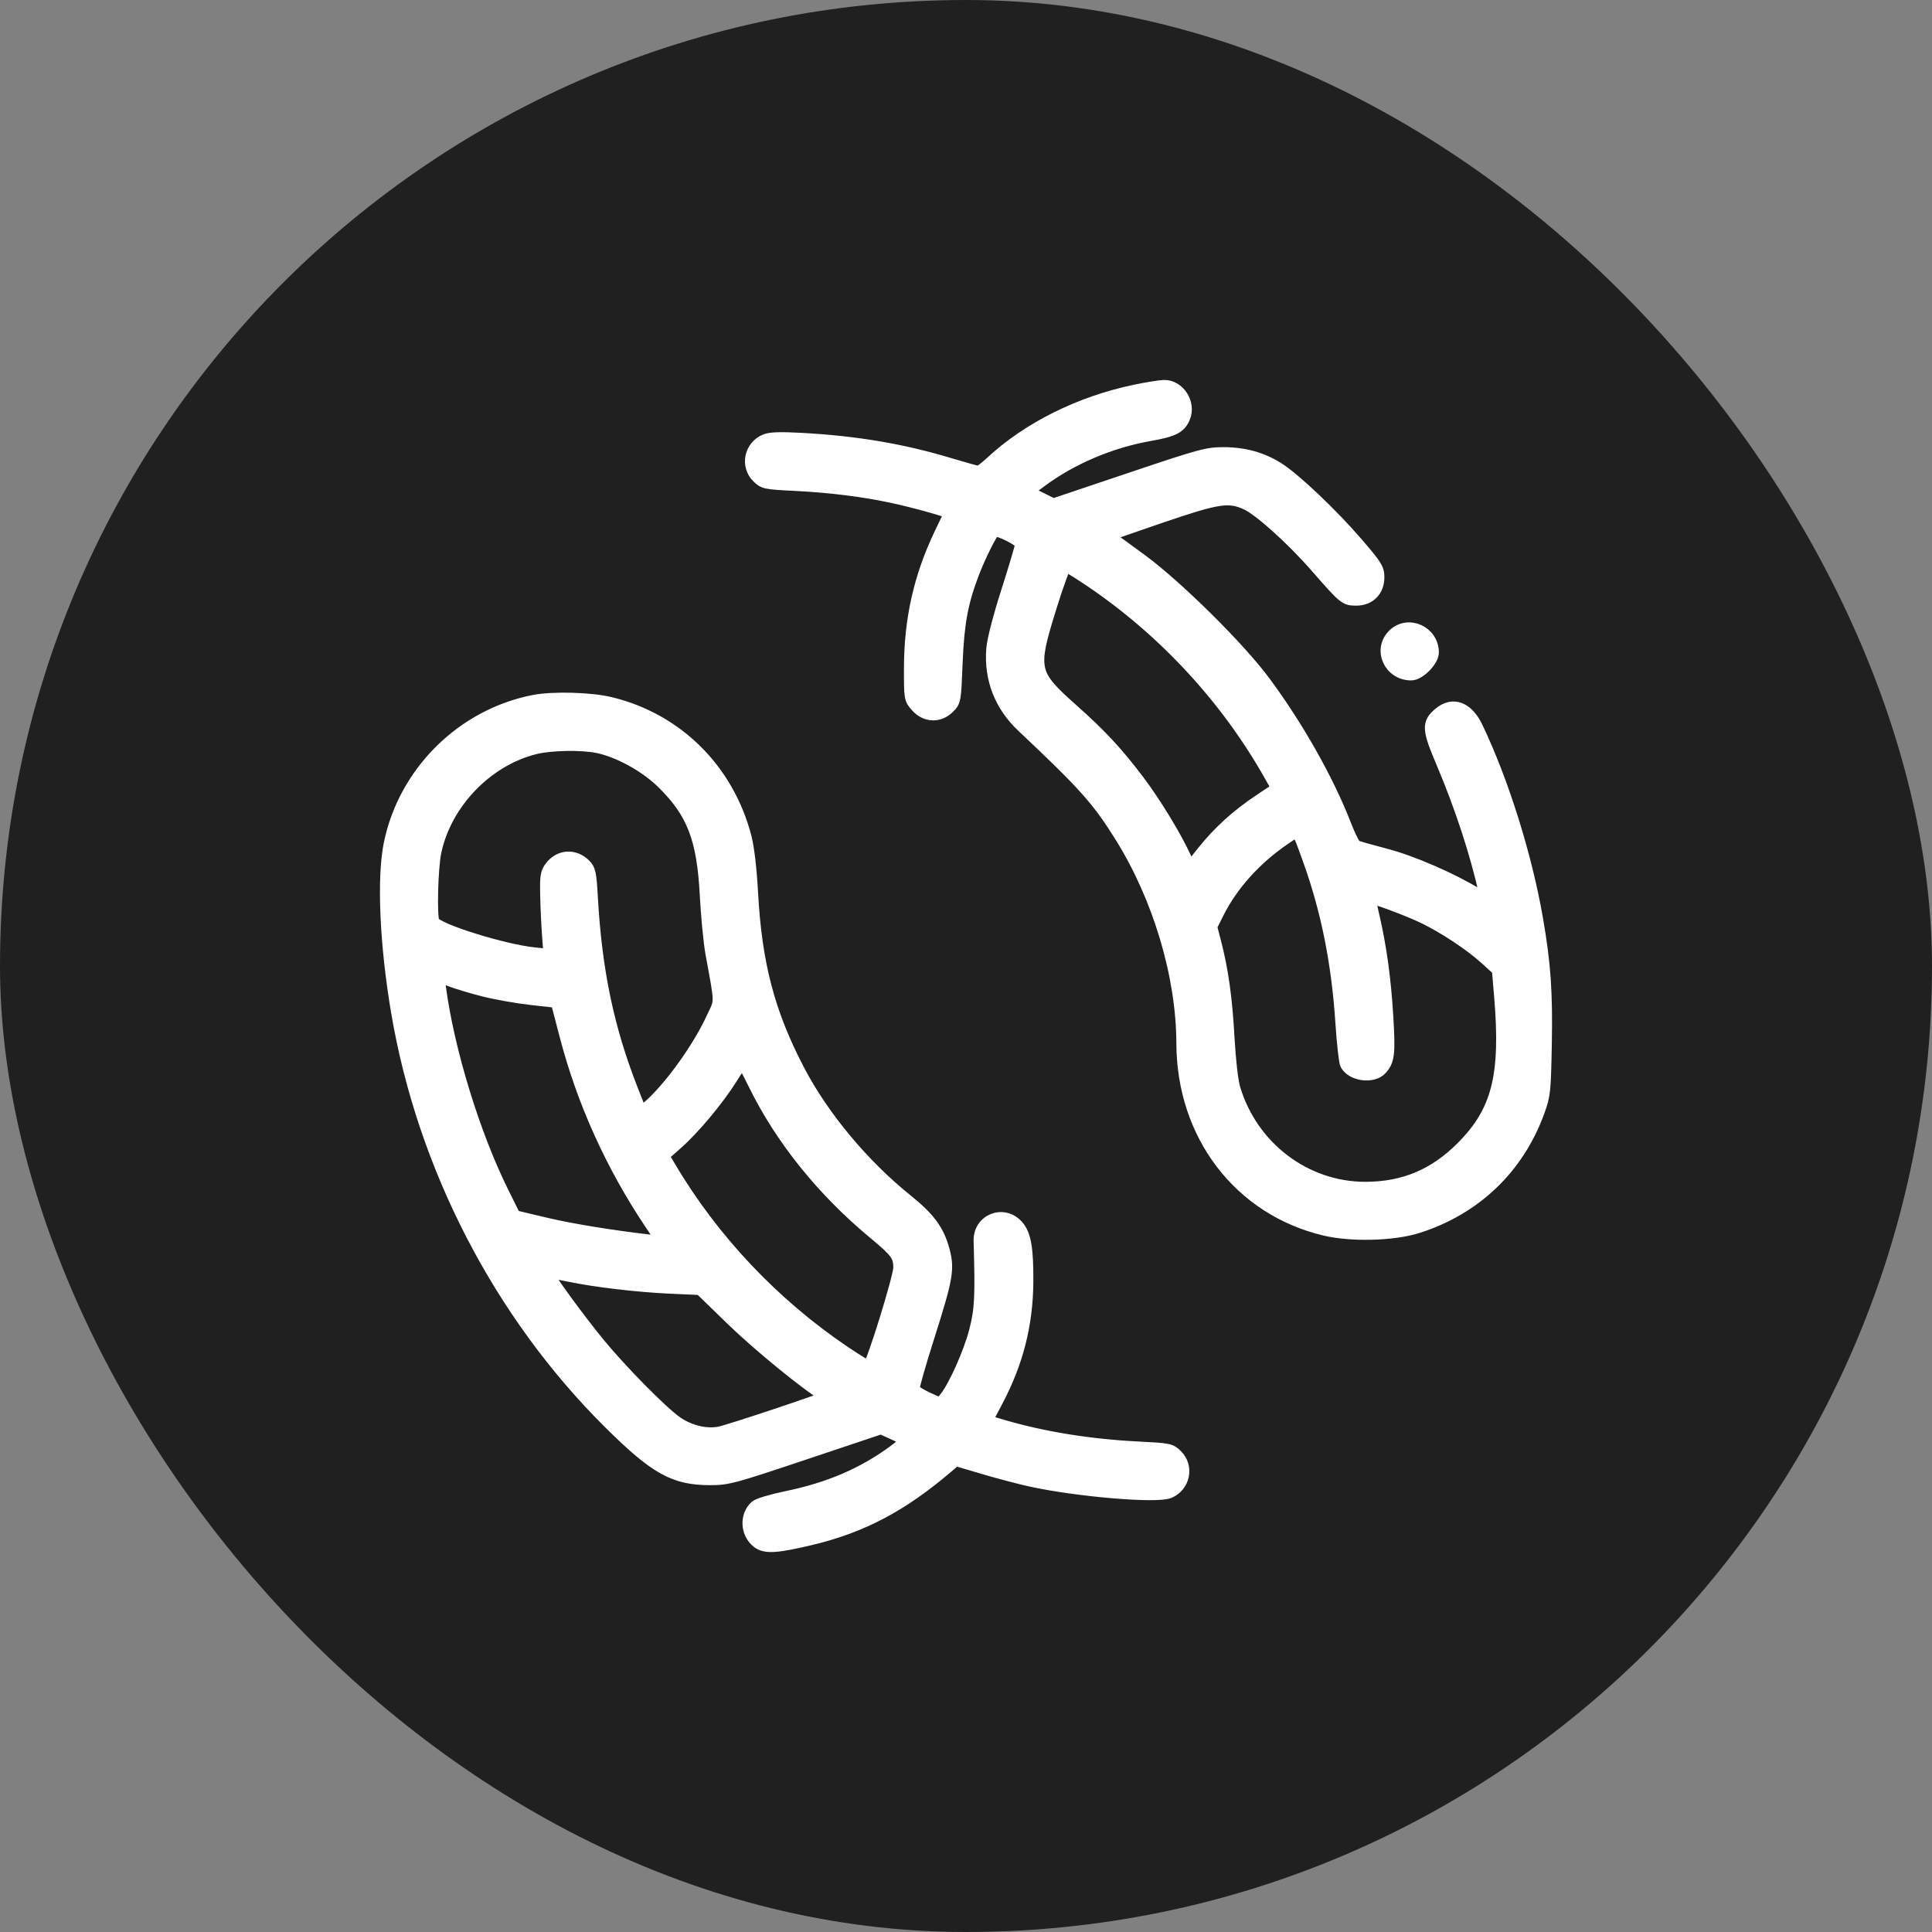 <?xml version="1.0" encoding="UTF-8"?> <svg xmlns="http://www.w3.org/2000/svg" width="60" height="60" viewBox="0 0 60 60" fill="none"><rect x="0" y="0" width="60" height="60" fill="#808080" stroke="none"/><rect width="60" height="60" rx="30" fill="#212020"></rect><mask id="path-2-outside-1_2400_3094" maskUnits="userSpaceOnUse" x="11" y="11" width="38" height="38" fill="black"><rect fill="white" x="11" y="11" width="38" height="38"></rect><path fill-rule="evenodd" clip-rule="evenodd" d="M35.251 12.145C33.538 12.504 31.939 13.299 30.796 14.361C30.614 14.53 30.431 14.669 30.39 14.669C30.349 14.669 29.959 14.561 29.524 14.43C28.029 13.979 26.599 13.736 24.876 13.642C24.225 13.607 23.924 13.617 23.77 13.681C23.311 13.87 23.188 14.458 23.534 14.803C23.722 14.991 23.762 14.999 24.715 15.047C25.756 15.099 26.764 15.223 27.639 15.406C28.376 15.56 29.548 15.888 29.522 15.933C29.511 15.954 29.369 16.247 29.208 16.586C28.57 17.925 28.273 19.25 28.273 20.766C28.273 21.7 28.274 21.703 28.478 21.931C28.753 22.239 29.166 22.253 29.454 21.965C29.646 21.774 29.648 21.758 29.695 20.595C29.744 19.364 29.861 18.724 30.198 17.829C30.401 17.293 30.781 16.525 30.872 16.469C30.976 16.404 31.727 16.779 31.727 16.895C31.727 16.953 31.533 17.608 31.296 18.35C31.027 19.193 30.852 19.873 30.829 20.162C30.758 21.082 31.081 21.909 31.762 22.55C33.68 24.357 34.106 24.833 34.81 25.962C36.002 27.869 36.727 30.299 36.733 32.398C36.74 35.239 38.499 37.544 41.14 38.175C41.971 38.373 43.27 38.339 44.027 38.099C45.813 37.531 47.142 36.258 47.775 34.504C47.953 34.012 47.965 33.897 47.993 32.435C48.023 30.813 47.962 29.931 47.72 28.538C47.381 26.581 46.657 24.272 45.858 22.599C45.565 21.984 45.121 21.816 44.707 22.164C44.347 22.466 44.358 22.641 44.797 23.675C45.379 25.046 45.861 26.52 46.138 27.779L46.182 27.978L45.88 27.791C45.112 27.315 43.854 26.767 43.04 26.555C42.575 26.433 42.152 26.313 42.1 26.288C42.049 26.263 41.899 25.965 41.768 25.626C41.227 24.229 40.272 22.541 39.238 21.154C38.461 20.111 36.569 18.238 35.469 17.423C34.988 17.066 34.544 16.746 34.483 16.712C34.422 16.677 34.387 16.636 34.406 16.62C34.425 16.604 35.166 16.344 36.051 16.042C37.83 15.436 38.154 15.386 38.708 15.634C39.117 15.818 40.135 16.733 40.89 17.599C41.753 18.587 41.78 18.609 42.121 18.609C42.523 18.609 42.793 18.336 42.793 17.928C42.793 17.669 42.732 17.571 42.123 16.864C41.363 15.981 40.202 14.88 39.689 14.556C39.189 14.24 38.638 14.087 37.998 14.087C37.486 14.087 37.295 14.139 35.08 14.885L32.71 15.682L32.292 15.474L31.875 15.267L32.329 14.93C33.277 14.227 34.485 13.714 35.696 13.5C36.437 13.369 36.635 13.269 36.764 12.963C36.947 12.528 36.602 11.99 36.146 12C36.022 12.003 35.62 12.068 35.251 12.145ZM33.836 18.008C36.151 19.564 38.113 21.685 39.469 24.099L39.688 24.488L39.144 24.85C38.428 25.325 37.856 25.844 37.358 26.47L36.952 26.98L36.775 26.592C36.491 25.973 35.847 24.919 35.357 24.27C34.685 23.38 34.178 22.834 33.294 22.049C32.04 20.933 32.011 20.796 32.611 18.866C32.836 18.144 33.051 17.554 33.09 17.554C33.129 17.554 33.464 17.758 33.836 18.008ZM43.281 19.729C42.83 20.18 43.17 20.931 43.826 20.931C44.072 20.931 44.485 20.512 44.485 20.263C44.485 19.625 43.724 19.288 43.281 19.729ZM16.578 21.781C14.365 22.215 12.581 23.979 12.12 26.189C11.898 27.25 11.989 29.338 12.349 31.45C13.164 36.234 15.525 40.8 18.935 44.185C20.36 45.599 20.939 45.922 22.051 45.923C22.601 45.923 22.745 45.884 24.995 45.131L27.361 44.339L27.729 44.505C27.932 44.596 28.121 44.689 28.151 44.713C28.18 44.736 28.005 44.901 27.763 45.078C26.79 45.79 25.743 46.237 24.406 46.511C23.966 46.602 23.547 46.728 23.477 46.792C23.163 47.075 23.191 47.611 23.534 47.881C23.766 48.064 24.119 48.041 25.224 47.775C26.786 47.397 28.017 46.743 29.416 45.549L29.677 45.326L30.544 45.583C31.02 45.724 31.695 45.902 32.044 45.977C33.495 46.289 35.918 46.492 36.302 46.334C36.76 46.144 36.883 45.557 36.537 45.211C36.349 45.024 36.309 45.016 35.357 44.968C33.838 44.892 32.39 44.658 31.12 44.283L30.618 44.135L30.958 43.49C31.579 42.312 31.88 41.132 31.891 39.829C31.899 38.774 31.825 38.342 31.588 38.077C31.16 37.6 30.417 37.897 30.436 38.538C30.487 40.284 30.468 40.674 30.295 41.339C30.119 42.018 29.656 43.056 29.366 43.419L29.208 43.616L28.794 43.429C28.566 43.326 28.37 43.196 28.358 43.14C28.346 43.084 28.556 42.346 28.825 41.501C29.399 39.692 29.448 39.416 29.295 38.838C29.132 38.227 28.849 37.839 28.164 37.289C26.798 36.192 25.549 34.693 24.792 33.244C23.862 31.462 23.463 29.942 23.342 27.721C23.3 26.961 23.226 26.332 23.139 25.997C22.594 23.904 21.013 22.338 18.942 21.843C18.332 21.697 17.166 21.666 16.578 21.781ZM18.561 23.188C19.217 23.322 20.062 23.787 20.587 24.305C21.527 25.23 21.839 26.037 21.932 27.791C21.967 28.449 22.044 29.256 22.104 29.585C22.406 31.253 22.404 31.033 22.122 31.642C21.673 32.61 20.764 33.856 20.1 34.414L19.904 34.578L19.621 33.858C18.871 31.95 18.496 30.159 18.367 27.868C18.325 27.122 18.302 27.013 18.157 26.868C17.836 26.547 17.375 26.578 17.106 26.94C16.98 27.109 16.963 27.224 16.976 27.815C16.984 28.189 17.011 28.76 17.036 29.084L17.081 29.673L16.598 29.623C15.631 29.521 13.618 28.895 13.455 28.644C13.364 28.504 13.4 26.963 13.507 26.454C13.829 24.925 15.122 23.586 16.63 23.221C17.122 23.102 18.059 23.086 18.561 23.188ZM40.646 26.666C41.217 28.243 41.548 29.884 41.671 31.751C41.713 32.396 41.778 32.98 41.815 33.048C41.993 33.381 42.634 33.465 42.884 33.19C43.113 32.937 43.139 32.72 43.071 31.586C43 30.405 42.866 29.426 42.644 28.467C42.569 28.142 42.517 27.869 42.527 27.859C42.57 27.819 43.728 28.247 44.213 28.482C44.868 28.799 45.682 29.339 46.161 29.776L46.531 30.113L46.6 30.922C46.811 33.406 46.529 34.521 45.407 35.644C44.552 36.501 43.6 36.9 42.403 36.902C40.536 36.905 38.869 35.641 38.321 33.807C38.252 33.577 38.179 32.937 38.139 32.227C38.071 31 37.949 30.128 37.726 29.269L37.599 28.776L37.809 28.354C38.252 27.465 38.996 26.642 39.912 26.026C40.343 25.736 40.292 25.692 40.646 26.666ZM15.031 30.752C15.409 30.847 16.075 30.965 16.509 31.013L17.3 31.101L17.57 32.136C18.112 34.22 19.011 36.205 20.236 38.029C20.64 38.63 20.639 38.594 20.26 38.551C19.005 38.407 17.743 38.202 16.926 38.008L15.974 37.782L15.607 37.043C14.71 35.238 13.907 32.619 13.648 30.657L13.599 30.285L13.971 30.432C14.175 30.512 14.652 30.656 15.031 30.752ZM23.433 33.661C24.269 35.366 25.552 36.962 27.162 38.297C27.842 38.861 27.938 38.992 27.943 39.361C27.947 39.661 27.076 42.461 26.979 42.461C26.942 42.461 26.607 42.257 26.235 42.007C24.03 40.524 22.128 38.515 20.796 36.258L20.577 35.888L21.012 35.505C21.544 35.036 22.293 34.138 22.711 33.468C22.882 33.193 23.038 32.968 23.058 32.967C23.077 32.967 23.246 33.279 23.433 33.661ZM17.679 39.607C18.476 39.774 19.795 39.93 20.802 39.976L21.754 40.019L22.746 40.982C23.561 41.773 25.103 43.032 25.588 43.303C25.65 43.337 25.684 43.379 25.665 43.395C25.585 43.465 22.642 44.446 22.34 44.504C21.924 44.583 21.41 44.459 21.012 44.184C20.553 43.867 19.27 42.565 18.565 41.703C17.949 40.949 16.996 39.641 16.996 39.549C16.996 39.483 17.154 39.497 17.679 39.607Z"></path></mask><path fill-rule="evenodd" clip-rule="evenodd" d="M35.251 12.145C33.538 12.504 31.939 13.299 30.796 14.361C30.614 14.53 30.431 14.669 30.39 14.669C30.349 14.669 29.959 14.561 29.524 14.43C28.029 13.979 26.599 13.736 24.876 13.642C24.225 13.607 23.924 13.617 23.77 13.681C23.311 13.87 23.188 14.458 23.534 14.803C23.722 14.991 23.762 14.999 24.715 15.047C25.756 15.099 26.764 15.223 27.639 15.406C28.376 15.56 29.548 15.888 29.522 15.933C29.511 15.954 29.369 16.247 29.208 16.586C28.57 17.925 28.273 19.25 28.273 20.766C28.273 21.7 28.274 21.703 28.478 21.931C28.753 22.239 29.166 22.253 29.454 21.965C29.646 21.774 29.648 21.758 29.695 20.595C29.744 19.364 29.861 18.724 30.198 17.829C30.401 17.293 30.781 16.525 30.872 16.469C30.976 16.404 31.727 16.779 31.727 16.895C31.727 16.953 31.533 17.608 31.296 18.35C31.027 19.193 30.852 19.873 30.829 20.162C30.758 21.082 31.081 21.909 31.762 22.55C33.68 24.357 34.106 24.833 34.81 25.962C36.002 27.869 36.727 30.299 36.733 32.398C36.74 35.239 38.499 37.544 41.14 38.175C41.971 38.373 43.27 38.339 44.027 38.099C45.813 37.531 47.142 36.258 47.775 34.504C47.953 34.012 47.965 33.897 47.993 32.435C48.023 30.813 47.962 29.931 47.72 28.538C47.381 26.581 46.657 24.272 45.858 22.599C45.565 21.984 45.121 21.816 44.707 22.164C44.347 22.466 44.358 22.641 44.797 23.675C45.379 25.046 45.861 26.52 46.138 27.779L46.182 27.978L45.88 27.791C45.112 27.315 43.854 26.767 43.04 26.555C42.575 26.433 42.152 26.313 42.1 26.288C42.049 26.263 41.899 25.965 41.768 25.626C41.227 24.229 40.272 22.541 39.238 21.154C38.461 20.111 36.569 18.238 35.469 17.423C34.988 17.066 34.544 16.746 34.483 16.712C34.422 16.677 34.387 16.636 34.406 16.62C34.425 16.604 35.166 16.344 36.051 16.042C37.83 15.436 38.154 15.386 38.708 15.634C39.117 15.818 40.135 16.733 40.89 17.599C41.753 18.587 41.78 18.609 42.121 18.609C42.523 18.609 42.793 18.336 42.793 17.928C42.793 17.669 42.732 17.571 42.123 16.864C41.363 15.981 40.202 14.88 39.689 14.556C39.189 14.24 38.638 14.087 37.998 14.087C37.486 14.087 37.295 14.139 35.08 14.885L32.71 15.682L32.292 15.474L31.875 15.267L32.329 14.93C33.277 14.227 34.485 13.714 35.696 13.5C36.437 13.369 36.635 13.269 36.764 12.963C36.947 12.528 36.602 11.99 36.146 12C36.022 12.003 35.62 12.068 35.251 12.145ZM33.836 18.008C36.151 19.564 38.113 21.685 39.469 24.099L39.688 24.488L39.144 24.85C38.428 25.325 37.856 25.844 37.358 26.47L36.952 26.98L36.775 26.592C36.491 25.973 35.847 24.919 35.357 24.27C34.685 23.38 34.178 22.834 33.294 22.049C32.04 20.933 32.011 20.796 32.611 18.866C32.836 18.144 33.051 17.554 33.09 17.554C33.129 17.554 33.464 17.758 33.836 18.008ZM43.281 19.729C42.83 20.18 43.17 20.931 43.826 20.931C44.072 20.931 44.485 20.512 44.485 20.263C44.485 19.625 43.724 19.288 43.281 19.729ZM16.578 21.781C14.365 22.215 12.581 23.979 12.12 26.189C11.898 27.25 11.989 29.338 12.349 31.45C13.164 36.234 15.525 40.8 18.935 44.185C20.36 45.599 20.939 45.922 22.051 45.923C22.601 45.923 22.745 45.884 24.995 45.131L27.361 44.339L27.729 44.505C27.932 44.596 28.121 44.689 28.151 44.713C28.18 44.736 28.005 44.901 27.763 45.078C26.79 45.79 25.743 46.237 24.406 46.511C23.966 46.602 23.547 46.728 23.477 46.792C23.163 47.075 23.191 47.611 23.534 47.881C23.766 48.064 24.119 48.041 25.224 47.775C26.786 47.397 28.017 46.743 29.416 45.549L29.677 45.326L30.544 45.583C31.02 45.724 31.695 45.902 32.044 45.977C33.495 46.289 35.918 46.492 36.302 46.334C36.76 46.144 36.883 45.557 36.537 45.211C36.349 45.024 36.309 45.016 35.357 44.968C33.838 44.892 32.39 44.658 31.12 44.283L30.618 44.135L30.958 43.49C31.579 42.312 31.88 41.132 31.891 39.829C31.899 38.774 31.825 38.342 31.588 38.077C31.16 37.6 30.417 37.897 30.436 38.538C30.487 40.284 30.468 40.674 30.295 41.339C30.119 42.018 29.656 43.056 29.366 43.419L29.208 43.616L28.794 43.429C28.566 43.326 28.37 43.196 28.358 43.14C28.346 43.084 28.556 42.346 28.825 41.501C29.399 39.692 29.448 39.416 29.295 38.838C29.132 38.227 28.849 37.839 28.164 37.289C26.798 36.192 25.549 34.693 24.792 33.244C23.862 31.462 23.463 29.942 23.342 27.721C23.3 26.961 23.226 26.332 23.139 25.997C22.594 23.904 21.013 22.338 18.942 21.843C18.332 21.697 17.166 21.666 16.578 21.781ZM18.561 23.188C19.217 23.322 20.062 23.787 20.587 24.305C21.527 25.23 21.839 26.037 21.932 27.791C21.967 28.449 22.044 29.256 22.104 29.585C22.406 31.253 22.404 31.033 22.122 31.642C21.673 32.61 20.764 33.856 20.1 34.414L19.904 34.578L19.621 33.858C18.871 31.95 18.496 30.159 18.367 27.868C18.325 27.122 18.302 27.013 18.157 26.868C17.836 26.547 17.375 26.578 17.106 26.94C16.98 27.109 16.963 27.224 16.976 27.815C16.984 28.189 17.011 28.76 17.036 29.084L17.081 29.673L16.598 29.623C15.631 29.521 13.618 28.895 13.455 28.644C13.364 28.504 13.4 26.963 13.507 26.454C13.829 24.925 15.122 23.586 16.63 23.221C17.122 23.102 18.059 23.086 18.561 23.188ZM40.646 26.666C41.217 28.243 41.548 29.884 41.671 31.751C41.713 32.396 41.778 32.98 41.815 33.048C41.993 33.381 42.634 33.465 42.884 33.19C43.113 32.937 43.139 32.72 43.071 31.586C43 30.405 42.866 29.426 42.644 28.467C42.569 28.142 42.517 27.869 42.527 27.859C42.57 27.819 43.728 28.247 44.213 28.482C44.868 28.799 45.682 29.339 46.161 29.776L46.531 30.113L46.6 30.922C46.811 33.406 46.529 34.521 45.407 35.644C44.552 36.501 43.6 36.9 42.403 36.902C40.536 36.905 38.869 35.641 38.321 33.807C38.252 33.577 38.179 32.937 38.139 32.227C38.071 31 37.949 30.128 37.726 29.269L37.599 28.776L37.809 28.354C38.252 27.465 38.996 26.642 39.912 26.026C40.343 25.736 40.292 25.692 40.646 26.666ZM15.031 30.752C15.409 30.847 16.075 30.965 16.509 31.013L17.3 31.101L17.57 32.136C18.112 34.22 19.011 36.205 20.236 38.029C20.64 38.63 20.639 38.594 20.26 38.551C19.005 38.407 17.743 38.202 16.926 38.008L15.974 37.782L15.607 37.043C14.71 35.238 13.907 32.619 13.648 30.657L13.599 30.285L13.971 30.432C14.175 30.512 14.652 30.656 15.031 30.752ZM23.433 33.661C24.269 35.366 25.552 36.962 27.162 38.297C27.842 38.861 27.938 38.992 27.943 39.361C27.947 39.661 27.076 42.461 26.979 42.461C26.942 42.461 26.607 42.257 26.235 42.007C24.03 40.524 22.128 38.515 20.796 36.258L20.577 35.888L21.012 35.505C21.544 35.036 22.293 34.138 22.711 33.468C22.882 33.193 23.038 32.968 23.058 32.967C23.077 32.967 23.246 33.279 23.433 33.661ZM17.679 39.607C18.476 39.774 19.795 39.93 20.802 39.976L21.754 40.019L22.746 40.982C23.561 41.773 25.103 43.032 25.588 43.303C25.65 43.337 25.684 43.379 25.665 43.395C25.585 43.465 22.642 44.446 22.34 44.504C21.924 44.583 21.41 44.459 21.012 44.184C20.553 43.867 19.27 42.565 18.565 41.703C17.949 40.949 16.996 39.641 16.996 39.549C16.996 39.483 17.154 39.497 17.679 39.607Z" fill="white"></path><path fill-rule="evenodd" clip-rule="evenodd" d="M35.251 12.145C33.538 12.504 31.939 13.299 30.796 14.361C30.614 14.53 30.431 14.669 30.39 14.669C30.349 14.669 29.959 14.561 29.524 14.43C28.029 13.979 26.599 13.736 24.876 13.642C24.225 13.607 23.924 13.617 23.77 13.681C23.311 13.87 23.188 14.458 23.534 14.803C23.722 14.991 23.762 14.999 24.715 15.047C25.756 15.099 26.764 15.223 27.639 15.406C28.376 15.56 29.548 15.888 29.522 15.933C29.511 15.954 29.369 16.247 29.208 16.586C28.57 17.925 28.273 19.25 28.273 20.766C28.273 21.7 28.274 21.703 28.478 21.931C28.753 22.239 29.166 22.253 29.454 21.965C29.646 21.774 29.648 21.758 29.695 20.595C29.744 19.364 29.861 18.724 30.198 17.829C30.401 17.293 30.781 16.525 30.872 16.469C30.976 16.404 31.727 16.779 31.727 16.895C31.727 16.953 31.533 17.608 31.296 18.35C31.027 19.193 30.852 19.873 30.829 20.162C30.758 21.082 31.081 21.909 31.762 22.55C33.68 24.357 34.106 24.833 34.81 25.962C36.002 27.869 36.727 30.299 36.733 32.398C36.74 35.239 38.499 37.544 41.14 38.175C41.971 38.373 43.27 38.339 44.027 38.099C45.813 37.531 47.142 36.258 47.775 34.504C47.953 34.012 47.965 33.897 47.993 32.435C48.023 30.813 47.962 29.931 47.72 28.538C47.381 26.581 46.657 24.272 45.858 22.599C45.565 21.984 45.121 21.816 44.707 22.164C44.347 22.466 44.358 22.641 44.797 23.675C45.379 25.046 45.861 26.52 46.138 27.779L46.182 27.978L45.88 27.791C45.112 27.315 43.854 26.767 43.04 26.555C42.575 26.433 42.152 26.313 42.1 26.288C42.049 26.263 41.899 25.965 41.768 25.626C41.227 24.229 40.272 22.541 39.238 21.154C38.461 20.111 36.569 18.238 35.469 17.423C34.988 17.066 34.544 16.746 34.483 16.712C34.422 16.677 34.387 16.636 34.406 16.62C34.425 16.604 35.166 16.344 36.051 16.042C37.83 15.436 38.154 15.386 38.708 15.634C39.117 15.818 40.135 16.733 40.89 17.599C41.753 18.587 41.78 18.609 42.121 18.609C42.523 18.609 42.793 18.336 42.793 17.928C42.793 17.669 42.732 17.571 42.123 16.864C41.363 15.981 40.202 14.88 39.689 14.556C39.189 14.24 38.638 14.087 37.998 14.087C37.486 14.087 37.295 14.139 35.08 14.885L32.71 15.682L32.292 15.474L31.875 15.267L32.329 14.93C33.277 14.227 34.485 13.714 35.696 13.5C36.437 13.369 36.635 13.269 36.764 12.963C36.947 12.528 36.602 11.99 36.146 12C36.022 12.003 35.62 12.068 35.251 12.145ZM33.836 18.008C36.151 19.564 38.113 21.685 39.469 24.099L39.688 24.488L39.144 24.85C38.428 25.325 37.856 25.844 37.358 26.47L36.952 26.98L36.775 26.592C36.491 25.973 35.847 24.919 35.357 24.27C34.685 23.38 34.178 22.834 33.294 22.049C32.04 20.933 32.011 20.796 32.611 18.866C32.836 18.144 33.051 17.554 33.09 17.554C33.129 17.554 33.464 17.758 33.836 18.008ZM43.281 19.729C42.83 20.18 43.17 20.931 43.826 20.931C44.072 20.931 44.485 20.512 44.485 20.263C44.485 19.625 43.724 19.288 43.281 19.729ZM16.578 21.781C14.365 22.215 12.581 23.979 12.12 26.189C11.898 27.25 11.989 29.338 12.349 31.45C13.164 36.234 15.525 40.8 18.935 44.185C20.36 45.599 20.939 45.922 22.051 45.923C22.601 45.923 22.745 45.884 24.995 45.131L27.361 44.339L27.729 44.505C27.932 44.596 28.121 44.689 28.151 44.713C28.18 44.736 28.005 44.901 27.763 45.078C26.79 45.79 25.743 46.237 24.406 46.511C23.966 46.602 23.547 46.728 23.477 46.792C23.163 47.075 23.191 47.611 23.534 47.881C23.766 48.064 24.119 48.041 25.224 47.775C26.786 47.397 28.017 46.743 29.416 45.549L29.677 45.326L30.544 45.583C31.02 45.724 31.695 45.902 32.044 45.977C33.495 46.289 35.918 46.492 36.302 46.334C36.76 46.144 36.883 45.557 36.537 45.211C36.349 45.024 36.309 45.016 35.357 44.968C33.838 44.892 32.39 44.658 31.12 44.283L30.618 44.135L30.958 43.49C31.579 42.312 31.88 41.132 31.891 39.829C31.899 38.774 31.825 38.342 31.588 38.077C31.16 37.6 30.417 37.897 30.436 38.538C30.487 40.284 30.468 40.674 30.295 41.339C30.119 42.018 29.656 43.056 29.366 43.419L29.208 43.616L28.794 43.429C28.566 43.326 28.37 43.196 28.358 43.14C28.346 43.084 28.556 42.346 28.825 41.501C29.399 39.692 29.448 39.416 29.295 38.838C29.132 38.227 28.849 37.839 28.164 37.289C26.798 36.192 25.549 34.693 24.792 33.244C23.862 31.462 23.463 29.942 23.342 27.721C23.3 26.961 23.226 26.332 23.139 25.997C22.594 23.904 21.013 22.338 18.942 21.843C18.332 21.697 17.166 21.666 16.578 21.781ZM18.561 23.188C19.217 23.322 20.062 23.787 20.587 24.305C21.527 25.23 21.839 26.037 21.932 27.791C21.967 28.449 22.044 29.256 22.104 29.585C22.406 31.253 22.404 31.033 22.122 31.642C21.673 32.61 20.764 33.856 20.1 34.414L19.904 34.578L19.621 33.858C18.871 31.95 18.496 30.159 18.367 27.868C18.325 27.122 18.302 27.013 18.157 26.868C17.836 26.547 17.375 26.578 17.106 26.94C16.98 27.109 16.963 27.224 16.976 27.815C16.984 28.189 17.011 28.76 17.036 29.084L17.081 29.673L16.598 29.623C15.631 29.521 13.618 28.895 13.455 28.644C13.364 28.504 13.4 26.963 13.507 26.454C13.829 24.925 15.122 23.586 16.63 23.221C17.122 23.102 18.059 23.086 18.561 23.188ZM40.646 26.666C41.217 28.243 41.548 29.884 41.671 31.751C41.713 32.396 41.778 32.98 41.815 33.048C41.993 33.381 42.634 33.465 42.884 33.19C43.113 32.937 43.139 32.72 43.071 31.586C43 30.405 42.866 29.426 42.644 28.467C42.569 28.142 42.517 27.869 42.527 27.859C42.57 27.819 43.728 28.247 44.213 28.482C44.868 28.799 45.682 29.339 46.161 29.776L46.531 30.113L46.6 30.922C46.811 33.406 46.529 34.521 45.407 35.644C44.552 36.501 43.6 36.9 42.403 36.902C40.536 36.905 38.869 35.641 38.321 33.807C38.252 33.577 38.179 32.937 38.139 32.227C38.071 31 37.949 30.128 37.726 29.269L37.599 28.776L37.809 28.354C38.252 27.465 38.996 26.642 39.912 26.026C40.343 25.736 40.292 25.692 40.646 26.666ZM15.031 30.752C15.409 30.847 16.075 30.965 16.509 31.013L17.3 31.101L17.57 32.136C18.112 34.22 19.011 36.205 20.236 38.029C20.64 38.63 20.639 38.594 20.26 38.551C19.005 38.407 17.743 38.202 16.926 38.008L15.974 37.782L15.607 37.043C14.71 35.238 13.907 32.619 13.648 30.657L13.599 30.285L13.971 30.432C14.175 30.512 14.652 30.656 15.031 30.752ZM23.433 33.661C24.269 35.366 25.552 36.962 27.162 38.297C27.842 38.861 27.938 38.992 27.943 39.361C27.947 39.661 27.076 42.461 26.979 42.461C26.942 42.461 26.607 42.257 26.235 42.007C24.03 40.524 22.128 38.515 20.796 36.258L20.577 35.888L21.012 35.505C21.544 35.036 22.293 34.138 22.711 33.468C22.882 33.193 23.038 32.968 23.058 32.967C23.077 32.967 23.246 33.279 23.433 33.661ZM17.679 39.607C18.476 39.774 19.795 39.93 20.802 39.976L21.754 40.019L22.746 40.982C23.561 41.773 25.103 43.032 25.588 43.303C25.65 43.337 25.684 43.379 25.665 43.395C25.585 43.465 22.642 44.446 22.34 44.504C21.924 44.583 21.41 44.459 21.012 44.184C20.553 43.867 19.27 42.565 18.565 41.703C17.949 40.949 16.996 39.641 16.996 39.549C16.996 39.483 17.154 39.497 17.679 39.607Z" stroke="white" stroke-width="0.4" mask="url(#path-2-outside-1_2400_3094)"></path></svg> 